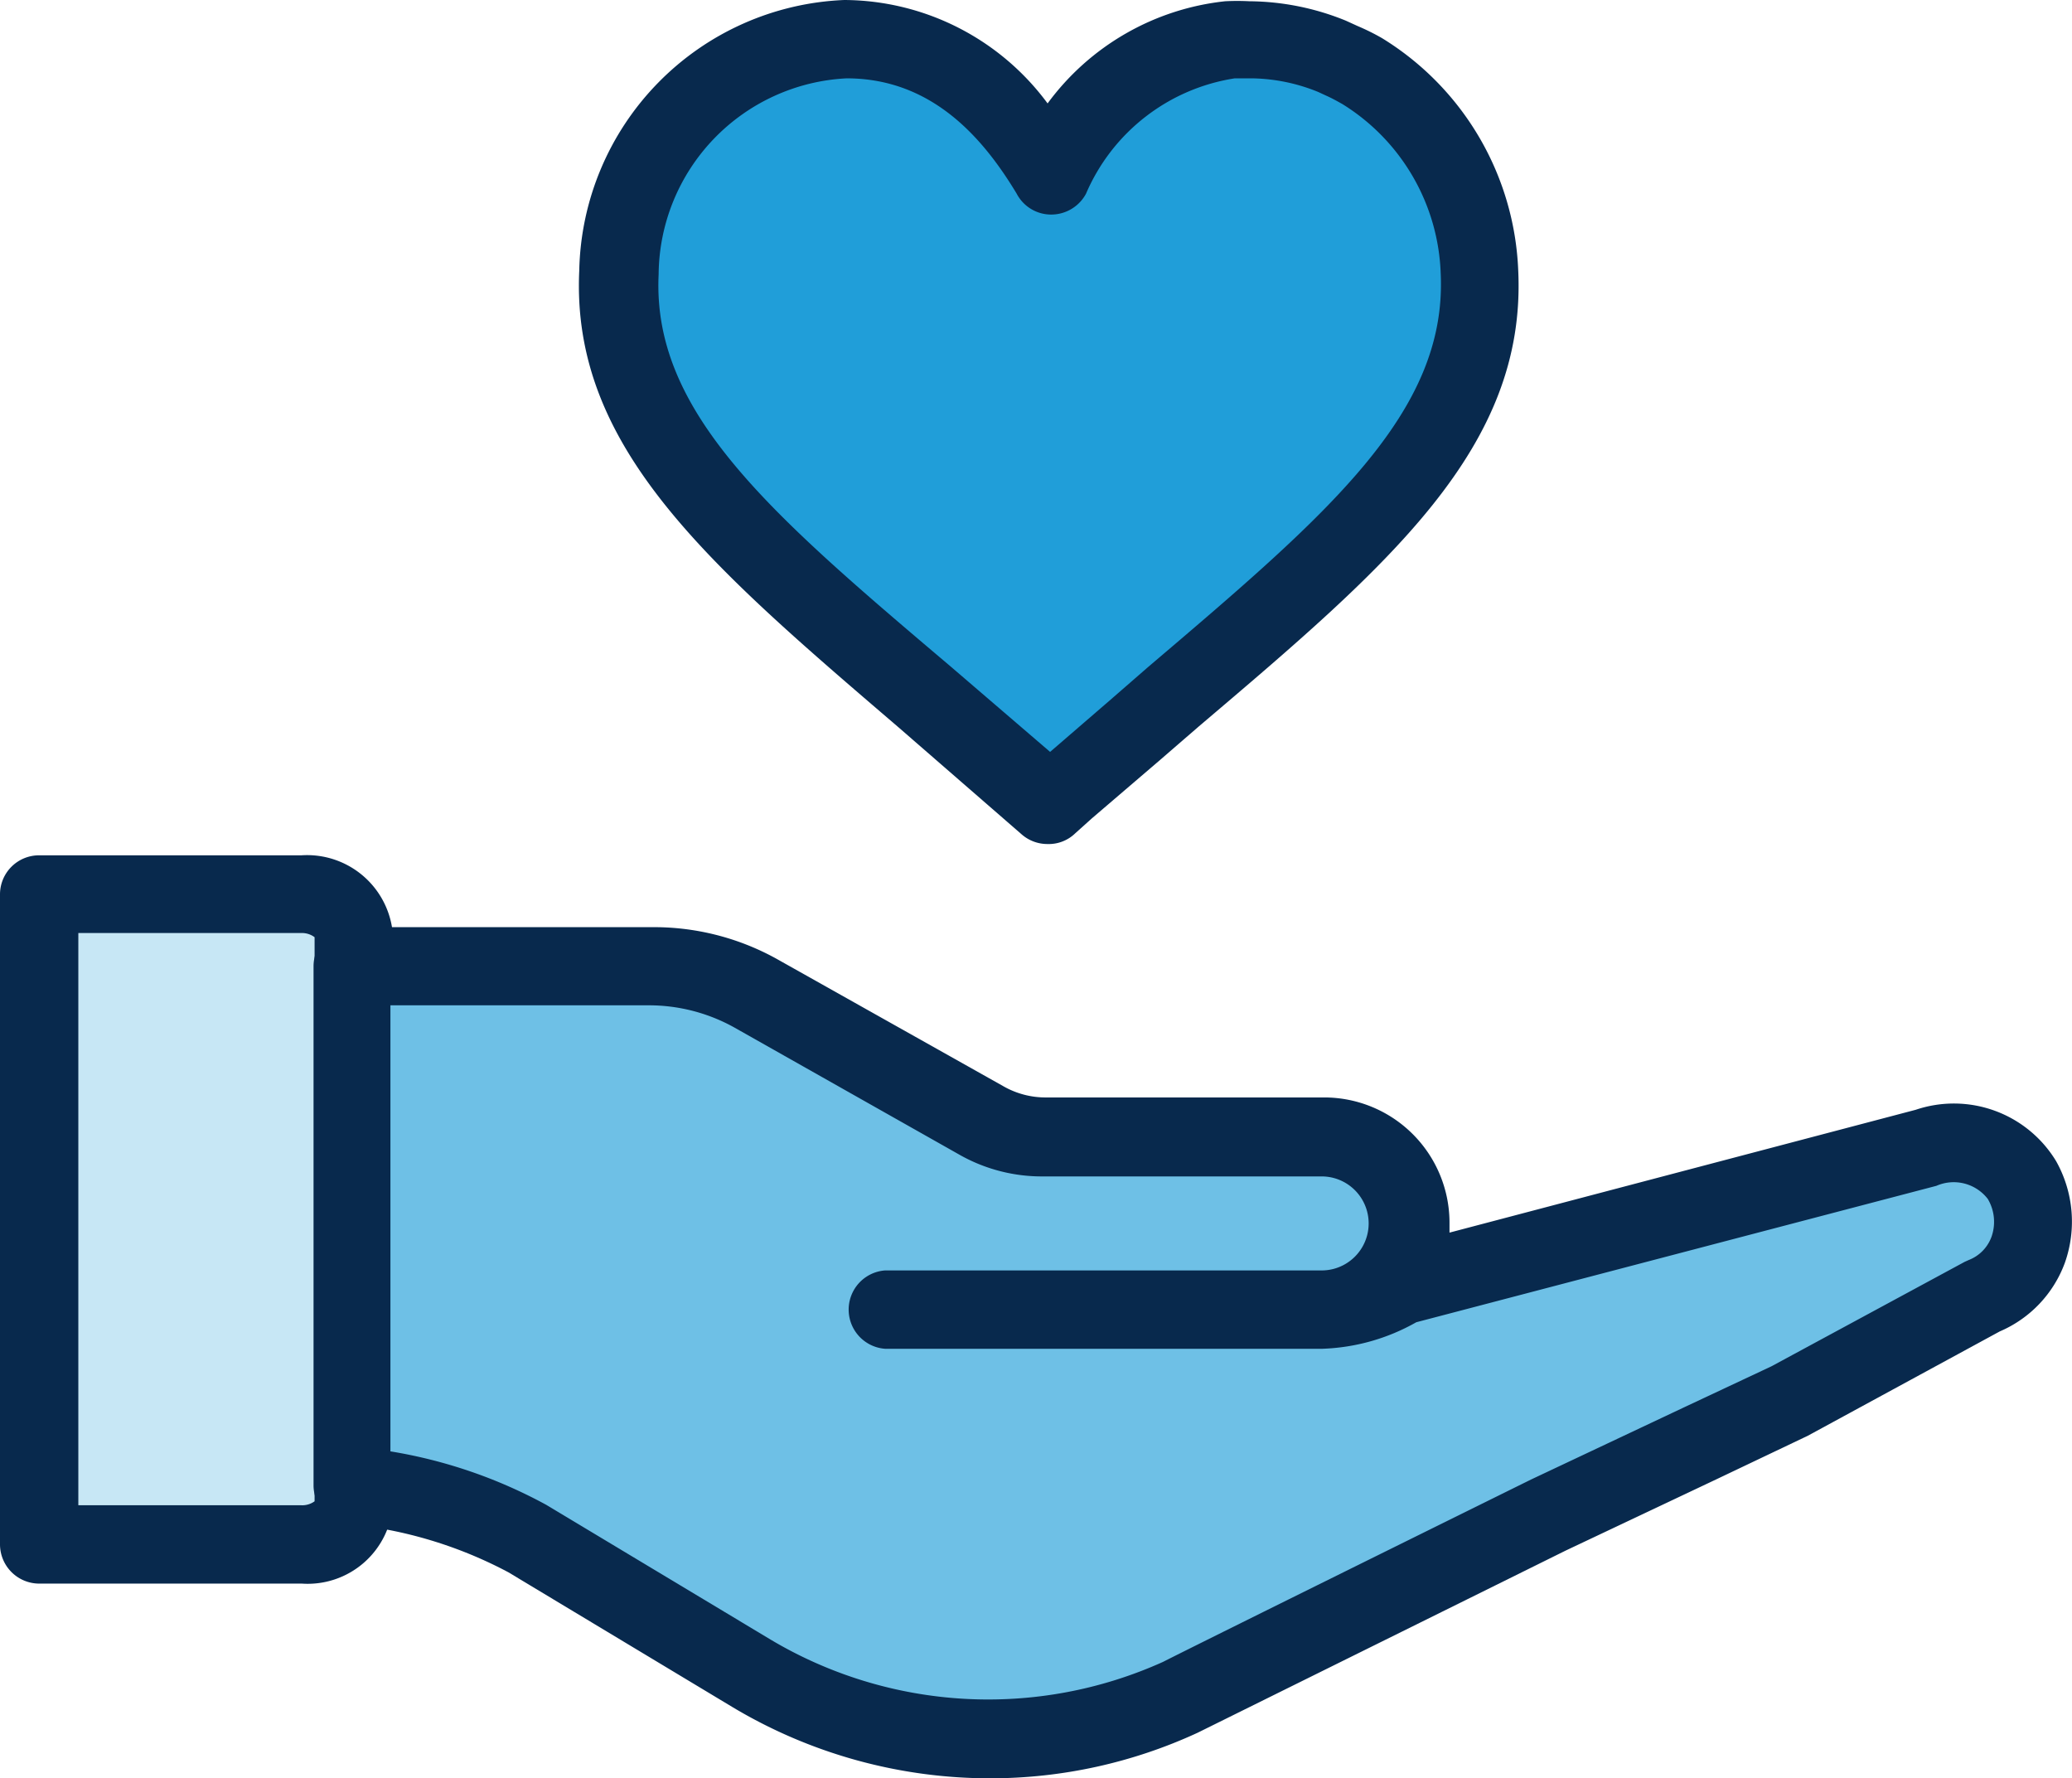 <?xml version="1.0" encoding="UTF-8"?> <svg xmlns="http://www.w3.org/2000/svg" id="Layer_1" data-name="Layer 1" viewBox="0 0 99.19 85.11"><defs><style>.cls-1{fill:#209ed9;}.cls-2{fill:#08294d;}.cls-3{fill:#c7e7f5;}.cls-4{fill:#6ec0e6;}</style></defs><path class="cls-1" d="M76.62,22.92A11.87,11.87,0,0,0,71,13.26c-.3-.18-.6-.35-.91-.5l-.48-.21a10.54,10.54,0,0,0-3.84-.79h-1a11.22,11.22,0,0,0-8.68,6.48c-1.4-2.64-4.35-6.53-9.66-6.53h-.09A11.36,11.36,0,0,0,35.52,22.87c-.36,7.61,5.71,12.72,14.79,20.45l5,4.29.8.7h0l.79-.7c1.74-1.5,3.42-3,5-4.29C70.9,35.64,77,30.53,76.62,22.92Z" transform="translate(-5.85 -9.88)"></path><path class="cls-2" d="M56,50.28a1.87,1.87,0,0,1-1.25-.47L48.87,44.7c-9.09-7.79-15.69-13.4-15.29-21.87A13.23,13.23,0,0,1,46.27,9.88,12.17,12.17,0,0,1,56,14.83a12.15,12.15,0,0,1,8.5-4.89,11.22,11.22,0,0,1,1.16,0,12.45,12.45,0,0,1,4.62.93l.57.26A10.81,10.81,0,0,1,72,11.7a13.68,13.68,0,0,1,6.53,11.13c.4,8.48-6.17,14.08-15.29,21.82l-1.86,1.61-3.27,2.8-.79.71A1.82,1.82,0,0,1,56,50.28ZM46.38,13.63a9.47,9.47,0,0,0-9,9.38c-.32,6.63,5.37,11.48,14,18.79l4.74,4.07,2.85-2.46,1.85-1.61c8.61-7.32,14.29-12.16,14-18.79h0a9.94,9.94,0,0,0-4.71-8.15c-.25-.14-.5-.28-.77-.4l-.39-.18a8.69,8.69,0,0,0-3.15-.65q-.42,0-.84,0a9.29,9.29,0,0,0-7.12,5.52,1.89,1.89,0,0,1-1.67,1h0a1.86,1.86,0,0,1-1.65-1C53,16.63,50.56,13.63,46.38,13.63Z" transform="translate(-5.85 -9.88)"></path><path class="cls-3" d="M22.78,81.87a2.26,2.26,0,0,1-2.5,1.93H7.72V52.69H20.28a2.28,2.28,0,0,1,2.5,2Z" transform="translate(-5.85 -9.88)"></path><path class="cls-2" d="M20.28,85.68H7.72A1.88,1.88,0,0,1,5.85,83.8V52.69a1.87,1.87,0,0,1,1.87-1.87H20.28a4.12,4.12,0,0,1,4.38,3.82V81.87h0a4.09,4.09,0,0,1-4.36,3.81ZM9.6,81.93H20.28a1,1,0,0,0,.63-.19v-27a1,1,0,0,0-.63-.2H9.6Zm13.18,0Z" transform="translate(-5.85 -9.88)"></path><path class="cls-4" d="M48.22,72.57h20.9A8.42,8.42,0,0,0,73,71.42l25-6.57a3.91,3.91,0,0,1,4.74,1.5,3.86,3.86,0,0,1-1.31,5.29,5.6,5.6,0,0,1-.55.27l-9.27,5L80,82.41,62.28,91.14a21.7,21.7,0,0,1-9,2A22.17,22.17,0,0,1,41.91,90L31.15,83.53A22.83,22.83,0,0,0,22.74,81V56.13H37a10.47,10.47,0,0,1,5,1.32l10.86,6.11a6.06,6.06,0,0,0,3,.79H69.18a4.11,4.11,0,1,1,0,8.22h-21" transform="translate(-5.85 -9.88)"></path><path class="cls-2" d="M53.28,95a24,24,0,0,1-12.35-3.4L30.19,85.14a20.49,20.49,0,0,0-7.68-2.31A1.87,1.87,0,0,1,20.86,81V56.13a1.87,1.87,0,0,1,1.88-1.87H37a12.12,12.12,0,0,1,6,1.5l10.86,6.1a4.07,4.07,0,0,0,2.1.55H69.24a6,6,0,0,1,6,6v.47L97.56,63a5.72,5.72,0,0,1,6.72,2.46,5.91,5.91,0,0,1,.42,4.86,5.71,5.71,0,0,1-3.12,3.29l-9.2,5-.19.09-4.2,2-7.19,3.4h0L63.18,92.82A23.67,23.67,0,0,1,53.28,95ZM24.54,79.35A23.48,23.48,0,0,1,32,81.91l10.74,6.45a20.36,20.36,0,0,0,18.78,1.07h0c.63-.32,3.51-1.76,17.62-8.73h0l7.25-3.42,4.26-2,9.25-5,.2-.09a1.88,1.88,0,0,0,1.09-1.12,2.15,2.15,0,0,0-.18-1.8,2.06,2.06,0,0,0-2.46-.63L73.65,73.17a9.77,9.77,0,0,1-4.5,1.27H48.22a1.88,1.88,0,0,1,0-3.75h20.9a2.25,2.25,0,0,0,0-4.5H55.8a8,8,0,0,1-3.95-1L41,59.06A8.4,8.4,0,0,0,36.88,58H24.54Z" transform="translate(-5.85 -9.88)"></path></svg> 
